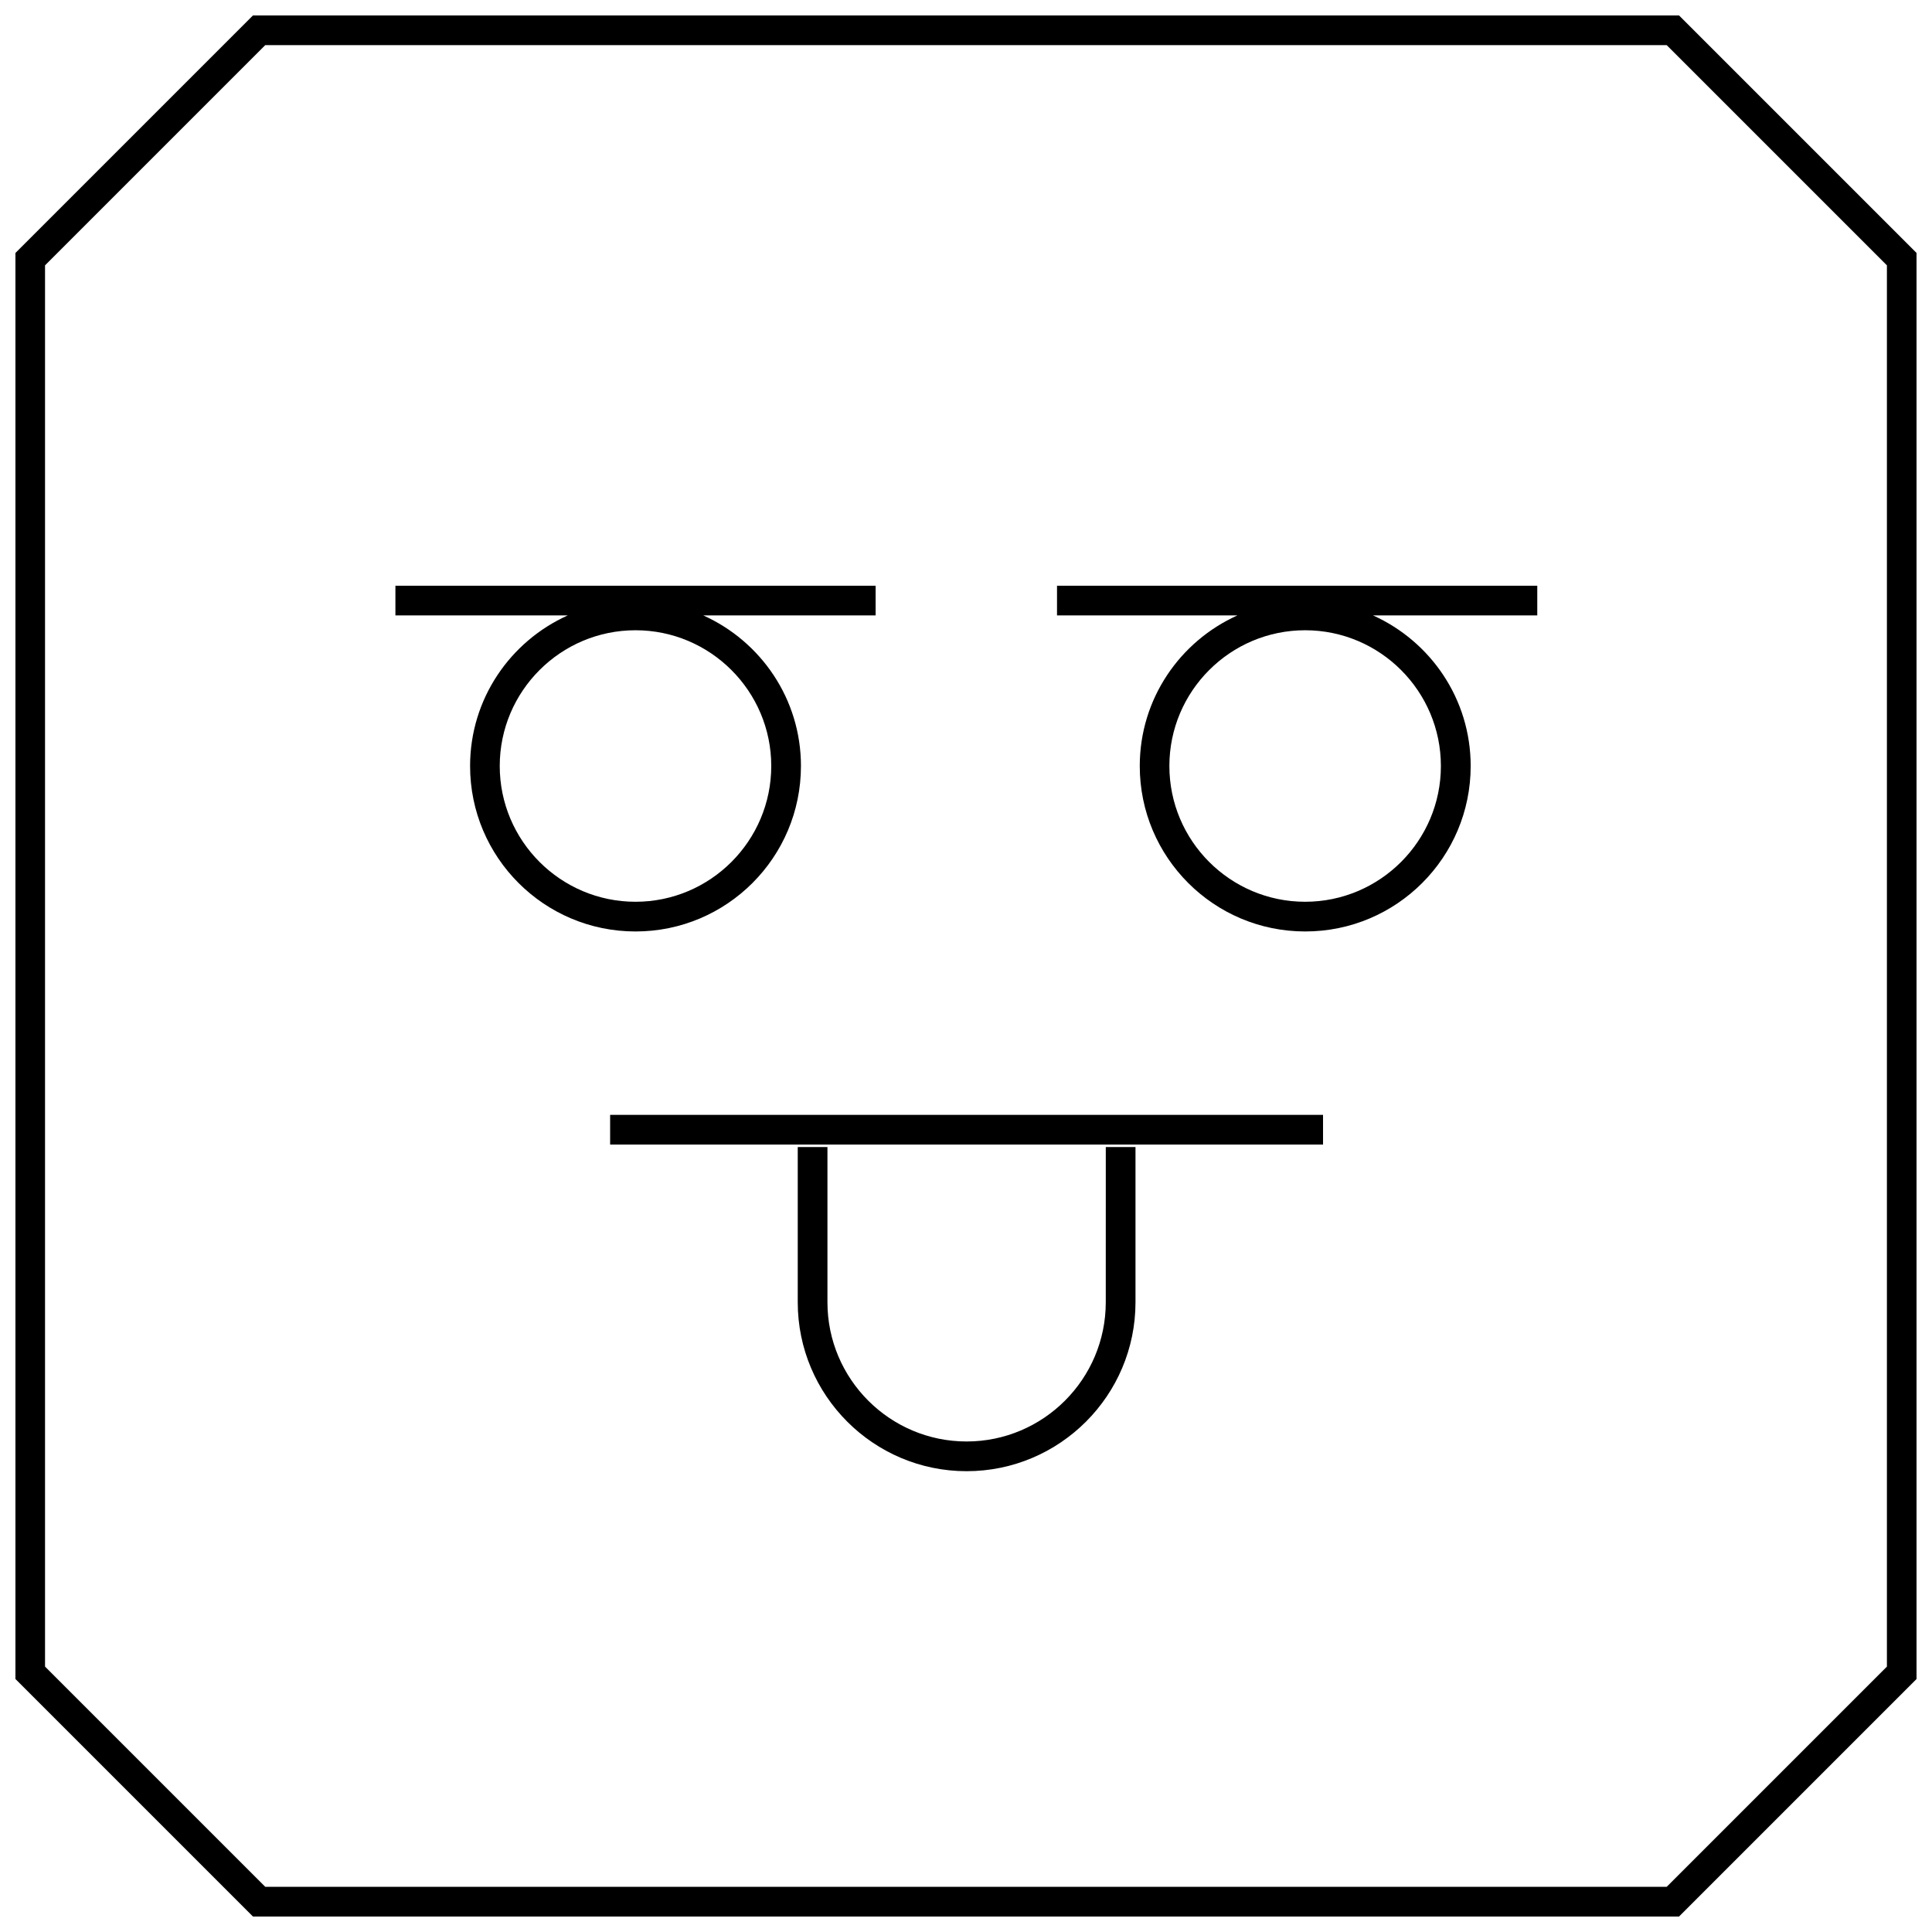 <?xml version="1.0" encoding="UTF-8"?>
<!-- Uploaded to: ICON Repo, www.svgrepo.com, Generator: ICON Repo Mixer Tools -->
<svg width="800px" height="800px" version="1.1" viewBox="144 144 512 512" xmlns="http://www.w3.org/2000/svg">
 <defs>
  <clipPath id="a">
   <path d="m148.09 148.09h503.81v503.81h-503.81z"/>
  </clipPath>
 </defs>
 <path d="m305.69 439.45h188.93v7.871h-188.93z"/>
 <path d="m437.04 489.12c0 20.34-16.547 36.887-36.887 36.887-20.324 0-36.871-16.547-36.871-36.887v-41.141h-7.871v41.141c0 24.672 20.059 44.762 44.746 44.762s44.762-20.074 44.762-44.762v-41.141h-7.871z"/>
 <path d="m356.26 347c0-17.789-10.645-33.047-25.883-39.91h45.672v-7.871h-127.26v7.871h45.672c-15.242 6.863-25.883 22.121-25.883 39.91 0 24.215 19.633 43.848 43.848 43.848 24.199 0 43.832-19.633 43.832-43.848zm-79.824 0c0-19.836 16.137-35.977 35.977-35.977 19.836 0 35.977 16.137 35.977 35.977 0 19.836-16.137 35.977-35.977 35.977-19.836 0-35.977-16.141-35.977-35.977z"/>
 <path d="m424.1 307.09h47.832c-15.242 6.863-25.883 22.121-25.883 39.91 0 24.215 19.633 43.848 43.848 43.848 24.215 0 43.848-19.633 43.848-43.848 0-17.789-10.645-33.047-25.883-39.91h43.531v-7.871h-127.27l-0.004 7.871zm101.75 39.91c0 19.836-16.137 35.977-35.977 35.977-19.836 0-35.977-16.137-35.977-35.977 0-19.836 16.137-35.977 35.977-35.977s35.977 16.141 35.977 35.977z"/>
 <g clip-path="url(#a)">
  <path d="m211.04 148.09-62.977 62.977v377.86l62.977 62.977h377.92l62.977-62.977-0.004-377.86-62.977-62.977zm433.02 437.57-58.363 58.363h-371.4l-58.363-58.363v-371.34l58.363-58.363h371.39l58.363 58.363v371.34z"/>
 </g>
</svg>